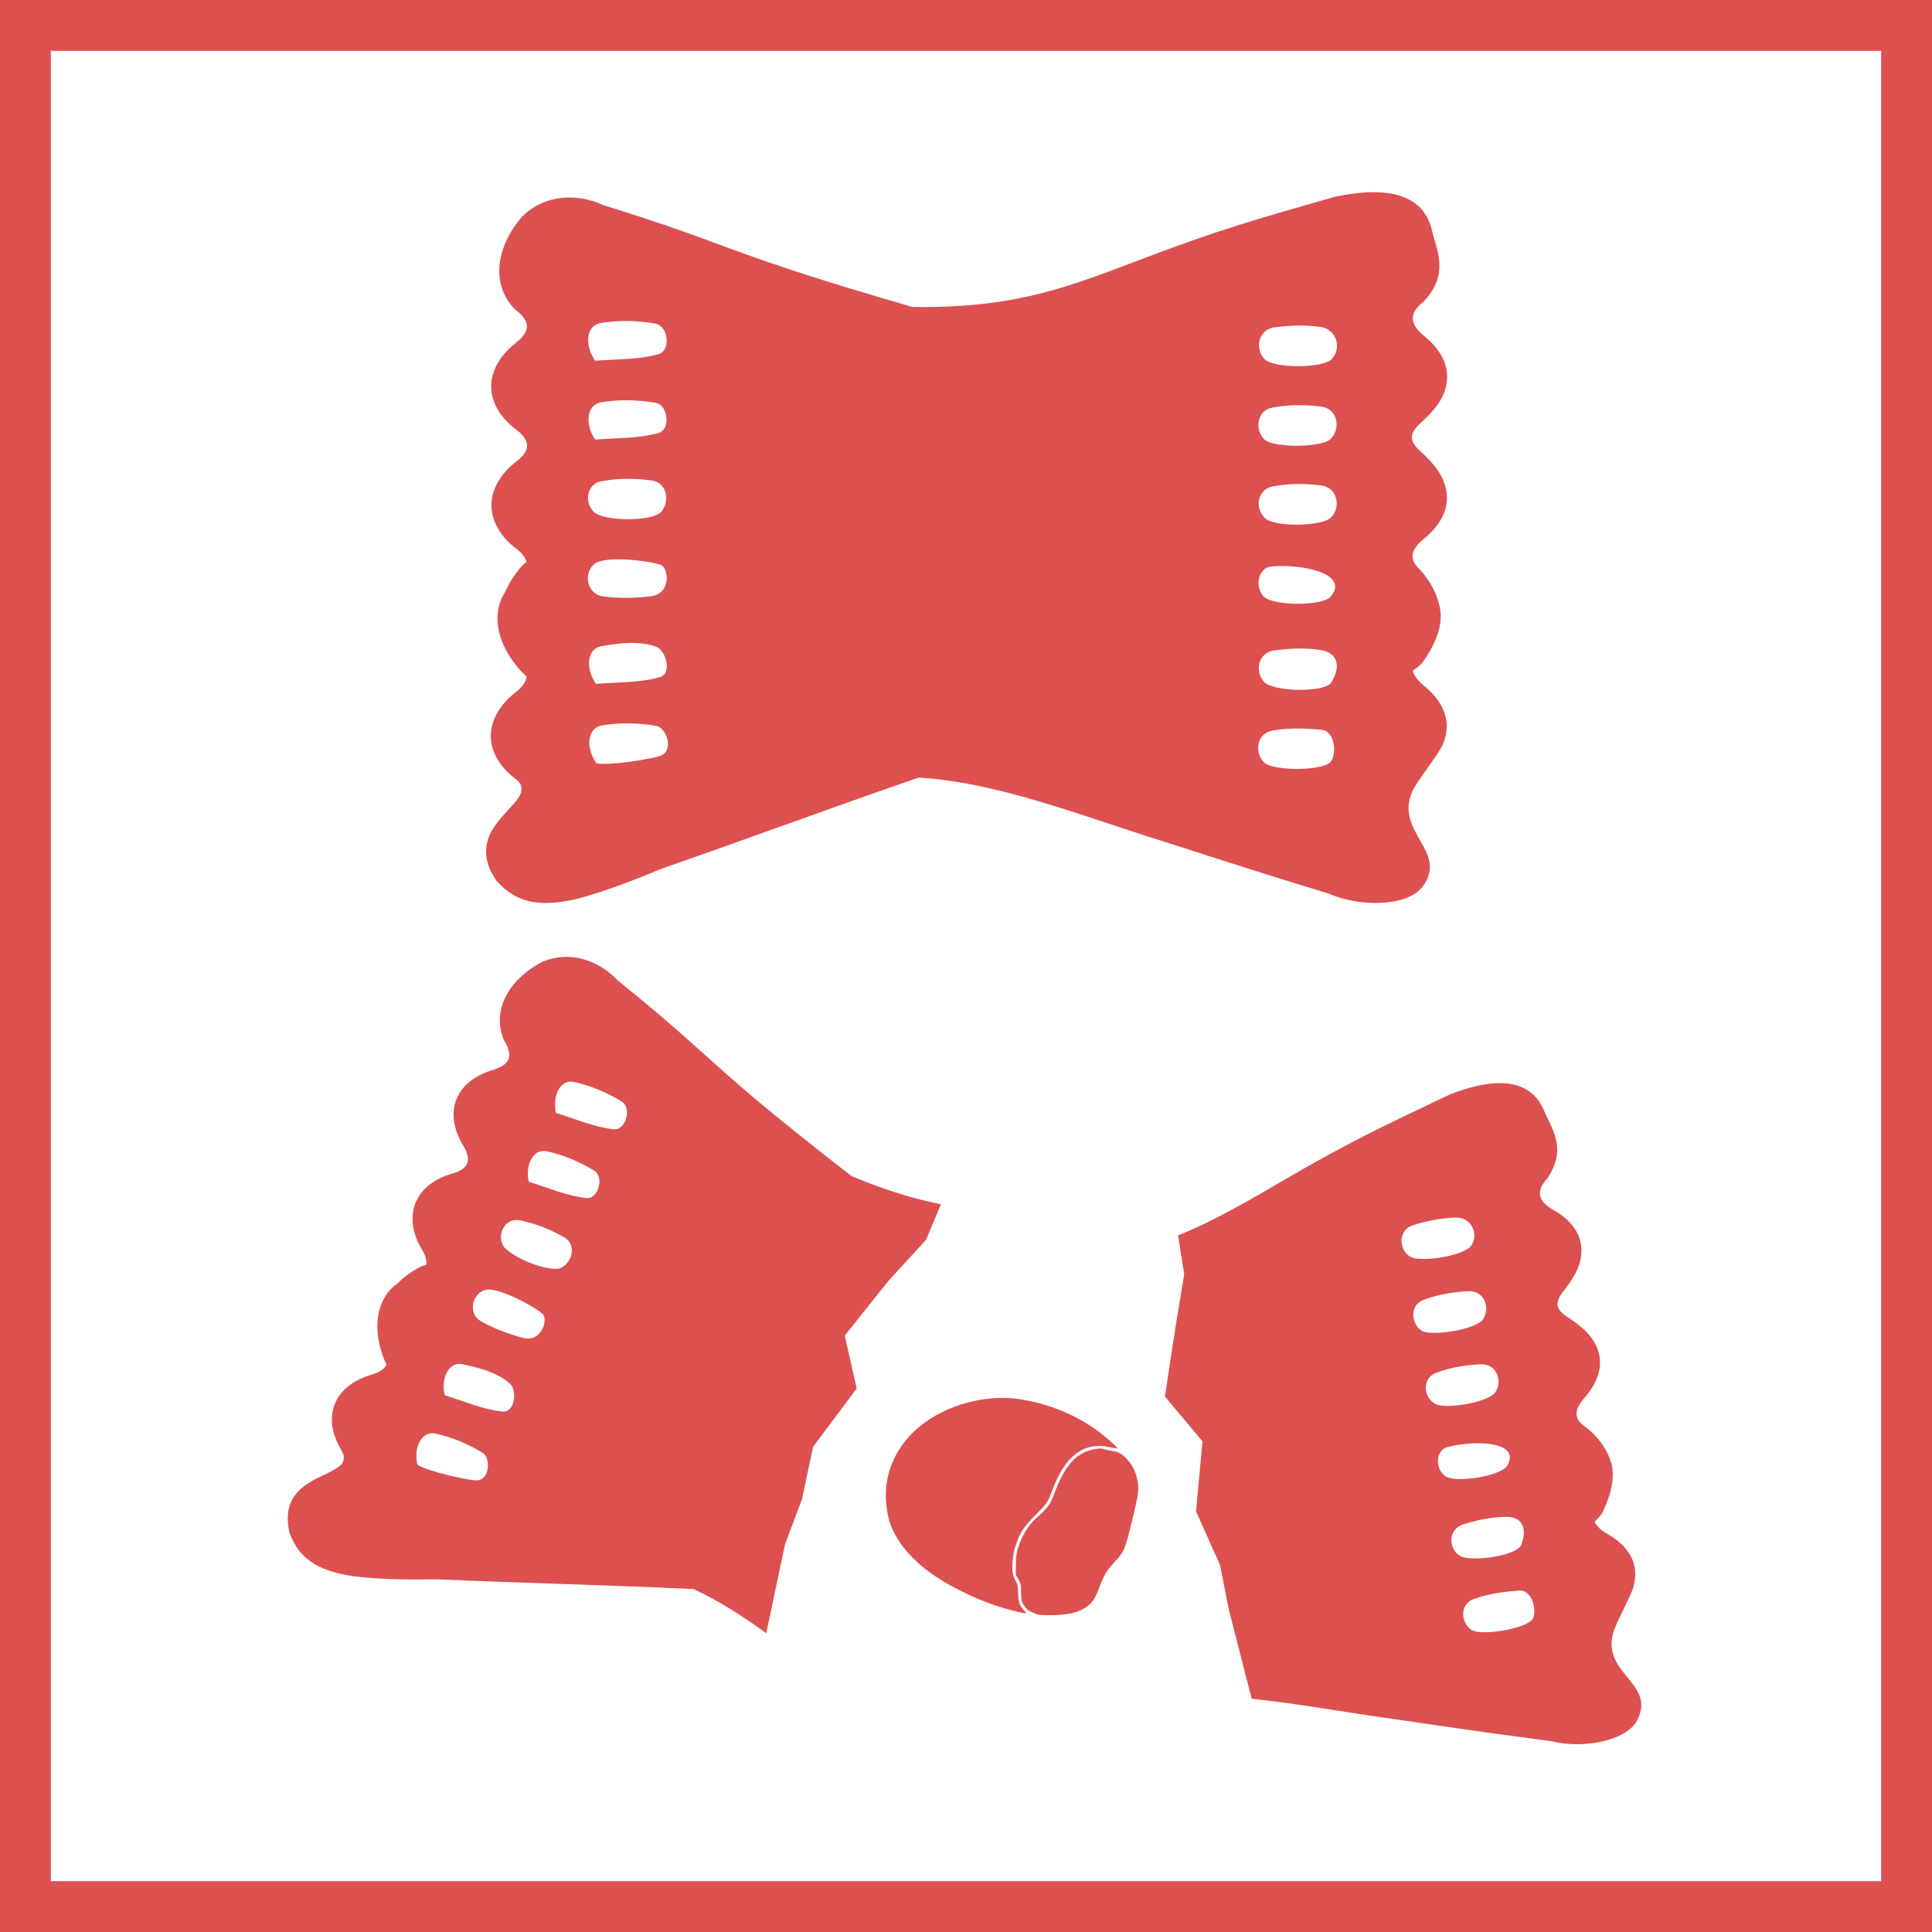 <?xml version="1.0" encoding="UTF-8"?>
<svg width="190pt" xmlns="http://www.w3.org/2000/svg" viewBox="0 0 190 190" height="190pt" xmlns:inkscape="http://www.inkscape.org/namespaces/inkscape" version="1.1" xmlns:xlink="http://www.w3.org/1999/xlink">
 <defs/>
 <g inkscape:groupmode="layer" inkscape:label="Image" id="Image">
  <path d="M0 0 L185 0 L185 185 L0 185 L0 0 Z" transform="translate(2.5, 2.5)" style="fill:none;stroke-width:5; stroke-linecap:butt; stroke-linejoin:miter; stroke-dasharray:none; stroke:#dd5050;"/>
  <path d="M33.142 0.003 C32.578 -0.013 31.994 0.038 31.412 0.135 C30.193 0.337 28.978 0.741 27.943 1.147 C20.776 4.55 17.889 5.945 11.854 9.444 C8.271 11.544 4.843 13.548 1.291 14.979 L1.897 18.787 L0.99 24.296 L0 30.822 L3.693 35.231 L3.059 42.111 L5.418 47.389 L6.275 51.735 L8.533 60.543 C13.045 61.011 17.713 61.877 22.358 62.52 C26.12 63.04 28.454 63.465 38.033 64.724 C40.987 65.485 45.365 64.739 46.443 62.659 C48.318 59.037 43.025 58.145 44.064 54.132 C44.351 53.023 45.841 50.487 46.113 49.416 C46.677 47.148 45.493 45.46 43.544 44.351 C42.876 43.966 42.438 43.573 42.259 43.138 C42.525 42.879 42.767 42.61 42.974 42.331 C43.74 40.818 44.302 38.982 43.919 37.428 C43.455 35.836 42.366 34.519 41.15 33.656 C40.234 32.943 40.244 32.124 41.224 30.999 C42.772 29.222 43.456 27.18 41.952 25.053 C41.313 24.176 40.334 23.477 39.416 22.892 C38.438 22.195 38.377 21.59 39.075 20.612 C39.786 19.713 40.55 18.643 40.822 17.572 C41.386 15.304 40.202 13.615 38.253 12.505 C36.71 11.615 36.389 10.684 37.671 9.28 C39.573 6.33 38.018 4.498 37.21 2.534 C36.364 0.702 34.836 0.051 33.142 0.003 L33.142 0.003 M28.654 13.22 C29.023 13.22 29.348 13.319 29.615 13.487 C30.416 13.989 30.701 15.102 30.138 15.965 C29.487 16.977 24.939 17.738 23.994 16.994 C22.91 16.15 23.028 14.408 24.391 13.975 C25.073 13.758 25.781 13.577 26.498 13.447 C27.214 13.317 27.939 13.237 28.654 13.22 L28.654 13.22 M29.949 20.468 C30.306 20.46 30.617 20.559 30.87 20.73 C31.629 21.245 31.862 22.415 31.239 23.288 C30.495 24.233 26.186 24.953 25.222 24.335 C24.104 23.538 24.13 21.729 25.493 21.296 C26.207 21.033 26.943 20.838 27.69 20.703 C28.436 20.567 29.194 20.492 29.949 20.468 M31.15 27.65 C31.507 27.642 31.819 27.74 32.073 27.911 C32.833 28.424 33.072 29.584 32.474 30.422 C31.776 31.4 27.515 32.154 26.503 31.503 C25.306 30.719 25.378 28.944 26.694 28.478 C27.409 28.215 28.146 28.02 28.893 27.885 C29.639 27.749 30.395 27.674 31.15 27.65 L31.15 27.65 M30.885 35.418 C32.921 35.438 34.6 36.046 33.643 37.651 C32.992 38.662 28.477 39.377 27.532 38.632 C26.587 37.888 26.594 36.205 27.718 35.812 C28.058 35.72 28.428 35.642 28.814 35.58 C29.488 35.471 30.206 35.412 30.885 35.418 M33.561 42.653 C34.879 42.639 35.755 43.5 35.046 45.398 C34.626 46.525 29.846 47.171 28.901 46.427 C27.817 45.583 27.935 43.841 29.298 43.408 C29.98 43.191 30.688 43.007 31.405 42.874 C32.121 42.742 32.846 42.661 33.561 42.653 L33.561 42.653 M34.856 49.901 C36.167 49.803 36.631 52.06 36.148 52.72 C35.438 53.69 31.095 54.386 30.13 53.769 C29.013 52.971 29.038 51.162 30.401 50.729 C31.116 50.466 31.853 50.287 32.6 50.161 C33.347 50.034 34.103 49.958 34.856 49.901 " transform="translate(114.563, 106.518)" style="fill:#dd5050; fill-rule:nonzero;stroke:none;"/>
  <path d="M27.429 1.13728e-05 C26.658 -0.001 25.857 0.145 25.048 0.48 C22.188 1.928 19.915 4.909 21.247 8.162 C22.114 9.595 22.031 10.565 20.207 11.102 C16.453 12.221 15.279 15.279 17.247 18.544 C18.113 19.977 17.807 20.857 16.193 21.303 C12.207 22.46 11.38 25.742 13.158 28.714 C13.531 29.323 13.692 29.841 13.615 30.27 C13.438 30.325 13.26 30.389 13.082 30.463 C12.244 30.887 11.461 31.447 10.8 32.102 C8.878 33.429 8.258 36.138 9.342 39.228 C9.452 39.541 9.578 39.826 9.714 40.094 C9.526 40.512 9.06 40.842 8.241 41.083 C4.487 42.202 3.314 45.262 5.28 48.526 C6.998 51.478 -1.208 50.267 0.153 56.571 C1.198 59.55 3.458 60.42 6.377 60.904 C9.075 61.237 11.945 61.254 14.835 61.214 C22.952 61.582 31.566 61.774 39.916 62.172 C42.362 63.314 44.728 64.815 47.056 66.514 L48.905 57.753 L50.564 53.355 L51.659 48.19 L55.951 42.442 L54.776 37.244 L59.081 31.852 L62.767 27.831 L64.237 24.335 C61.623 23.805 58.79 22.954 55.46 21.571 C40.979 10.333 42.512 10.44 32.421 2.29 C31.663 1.494 30.707 0.819 29.632 0.413 C28.94 0.152 28.199 0.002 27.429 1.13728e-05 L27.429 1.13728e-05 M27.884 12.268 C27.961 12.27 28.039 12.28 28.12 12.296 C28.943 12.471 29.754 12.728 30.54 13.052 C31.325 13.375 32.085 13.765 32.803 14.203 C33.008 14.325 33.152 14.502 33.241 14.709 C33.628 15.604 33.01 17.05 32.057 16.954 C30.096 16.74 28.248 15.916 26.384 15.349 C26.022 13.694 26.729 12.236 27.884 12.268 L27.884 12.268 M25.215 19.088 C25.292 19.091 25.37 19.099 25.451 19.115 C26.274 19.29 27.086 19.547 27.871 19.871 C28.656 20.194 29.416 20.582 30.134 21.021 C30.325 21.137 30.458 21.31 30.541 21.511 C30.901 22.385 30.319 23.815 29.367 23.719 C27.406 23.505 25.556 22.682 23.692 22.115 C23.351 20.51 24.06 19.056 25.215 19.088 L25.215 19.088 M22.593 25.873 C22.672 25.88 22.753 25.891 22.835 25.91 C23.62 26.07 24.389 26.3 25.129 26.588 C25.868 26.877 26.579 27.224 27.248 27.621 C27.521 27.784 27.707 28.012 27.817 28.27 L27.817 28.271 C28.145 29.047 27.772 30.105 26.9 30.574 C25.767 31.124 21.609 29.427 21.111 28.271 C20.623 27.139 21.41 25.787 22.593 25.874 L22.593 25.873 M19.652 32.717 C20.102 32.696 20.729 32.859 21.399 33.111 L21.401 33.11 C22.89 33.671 24.593 34.679 25.054 35.106 C25.64 35.649 24.981 37.984 23.075 37.455 C21.662 37.067 20.256 36.55 19.015 35.839 C17.797 35.18 18.004 33.347 19.265 32.804 C19.371 32.752 19.502 32.724 19.652 32.717 L19.652 32.717 M16.926 40.028 C17.003 40.031 17.082 40.04 17.163 40.056 C18.089 40.253 19.056 40.48 19.949 40.838 C20.644 41.117 21.294 41.475 21.846 41.962 C22.589 42.617 22.348 44.871 21.099 44.713 C19.138 44.499 17.29 43.676 15.426 43.109 C15.063 41.455 15.771 39.996 16.926 40.028 L16.926 40.028 M14.257 46.847 C14.334 46.849 14.412 46.858 14.493 46.874 C15.316 47.049 16.128 47.306 16.914 47.629 C17.7 47.953 18.459 48.341 19.177 48.779 C20.006 49.327 19.873 51.618 18.408 51.479 C16.447 51.265 12.802 50.242 12.733 49.874 C12.392 48.269 13.102 46.814 14.257 46.847 L14.257 46.847 " transform="translate(28.3, 94.103)" style="fill:#dd5050; fill-rule:nonzero;stroke:none;"/>
  <path d="M86.941 0.005 C85.742 0.037 84.533 0.229 83.48 0.451 L83.478 0.451 C75.353 2.766 72.078 3.723 65.125 6.337 C57.736 9.116 52.481 11.445 41.941 11.288 C23.192 5.869 24.751 5.371 11.559 1.279 C9.129 0.161 5.93 0.081 3.554 2.392 C1.294 4.95 0.218 8.793 2.815 11.488 C4.237 12.564 4.538 13.556 2.944 14.806 C-0.329 17.39 -0.287 20.877 2.944 23.332 C4.366 24.409 4.409 25.401 2.988 26.477 C-0.501 29.191 -0.027 32.764 2.902 35.004 C3.51 35.46 3.875 35.908 3.967 36.362 C3.814 36.487 3.663 36.622 3.515 36.765 C2.854 37.514 2.299 38.374 1.903 39.283 C0.524 41.352 0.976 44.276 3.265 46.907 C3.497 47.174 3.734 47.408 3.974 47.62 C3.952 48.107 3.622 48.616 2.906 49.177 C-0.367 51.761 -0.324 55.25 2.906 57.705 C5.767 59.95 -2.827 61.982 1 67.682 C3.207 70.218 5.785 70.19 8.864 69.519 C11.663 68.787 14.508 67.673 17.352 66.497 C25.527 63.666 34.126 60.466 42.543 57.573 C50.321 58.024 58.55 61.33 66.829 63.92 C70.688 65.127 73.066 65.984 82.904 68.99 C85.873 70.308 90.602 70.294 92.099 68.299 C94.705 64.825 89.302 62.958 91.099 58.927 C91.595 57.812 93.606 55.411 94.079 54.334 C95.07 52.051 94.122 50.072 92.27 48.564 C91.637 48.043 91.247 47.553 91.135 47.064 C91.459 46.839 91.761 46.599 92.027 46.342 C93.098 44.888 94.009 43.059 93.88 41.36 C93.673 39.606 92.761 38.032 91.636 36.913 C90.799 36.003 90.955 35.144 92.181 34.134 C94.119 32.54 95.195 30.517 93.989 28.018 C93.472 26.985 92.568 26.079 91.706 25.304 C90.802 24.399 90.845 23.753 91.749 22.849 C92.653 22.03 93.644 21.04 94.118 19.963 C95.108 17.68 94.162 15.699 92.31 14.192 C90.846 12.986 90.672 11.951 92.266 10.703 C94.781 7.939 93.471 5.741 92.968 3.536 C92.176 0.642 89.581 -0.066 86.941 0.005 L86.941 0.005 M13.934 12.667 C14.838 12.678 15.743 12.765 16.626 12.916 C16.876 12.956 17.088 13.075 17.257 13.244 C17.992 13.977 17.95 15.651 16.97 15.931 C14.946 16.491 12.793 16.404 10.726 16.576 C9.649 14.983 9.864 13.13 11.243 12.872 C12.126 12.721 13.029 12.656 13.934 12.667 M79.799 13.117 C80.574 13.106 81.349 13.148 82.103 13.256 C82.49 13.32 82.814 13.483 83.065 13.705 C83.818 14.374 83.922 15.593 83.18 16.401 C82.318 17.348 77.408 17.348 76.547 16.401 C75.556 15.324 75.987 13.515 77.495 13.3 C78.248 13.192 79.023 13.127 79.799 13.117 M13.976 20.464 C14.88 20.475 15.785 20.561 16.668 20.712 C16.902 20.752 17.102 20.869 17.263 21.035 C17.963 21.758 17.95 23.404 16.97 23.684 C14.946 24.244 12.793 24.158 10.726 24.33 C9.692 22.779 9.907 20.928 11.285 20.669 C12.168 20.518 13.072 20.453 13.976 20.464 M79.777 20.945 C80.584 20.934 81.392 20.988 82.189 21.096 C82.566 21.149 82.877 21.307 83.112 21.532 L83.112 21.534 C83.819 22.208 83.858 23.476 83.051 24.283 C82.103 25.144 77.451 25.144 76.547 24.326 C75.513 23.292 75.858 21.397 77.366 21.182 C78.162 21.031 78.969 20.956 79.777 20.945 L79.777 20.945 M13.907 28.19 C14.752 28.184 15.592 28.248 16.41 28.377 C16.744 28.431 17.018 28.582 17.228 28.795 L17.228 28.796 C17.858 29.434 17.906 30.628 17.228 31.436 C16.323 32.426 11.543 32.383 10.595 31.436 C9.604 30.445 9.95 28.637 11.371 28.421 C12.211 28.27 13.062 28.195 13.907 28.19 L13.907 28.19 M79.777 28.697 C80.584 28.686 81.391 28.74 82.188 28.848 C82.564 28.901 82.874 29.06 83.111 29.284 C83.82 29.956 83.868 31.216 83.093 31.991 C82.189 32.895 77.579 32.939 76.632 32.078 C75.512 31.044 75.9 29.192 77.364 28.934 C78.161 28.783 78.969 28.707 79.777 28.697 L79.777 28.697 M12.785 36.11 C14.479 36.079 16.561 36.405 17.185 36.646 C17.979 36.953 18.246 39.521 16.151 39.747 C14.601 39.92 13.008 39.963 11.5 39.747 C10.036 39.575 9.519 37.681 10.553 36.648 C10.892 36.276 11.768 36.129 12.785 36.11 M78.341 36.764 C81.249 36.78 84.766 37.765 83.049 39.788 C82.188 40.736 77.322 40.693 76.46 39.746 C75.599 38.798 75.901 37.032 77.15 36.816 C77.524 36.779 77.926 36.761 78.341 36.764 L78.341 36.764 M14.048 44.329 C14.962 44.302 15.867 44.389 16.711 44.691 C17.704 45.046 18.354 47.371 17.055 47.706 C15.031 48.266 12.876 48.18 10.809 48.352 C9.732 46.758 9.948 44.907 11.326 44.649 C12.209 44.498 13.133 44.357 14.048 44.329 M79.781 44.88 C80.557 44.867 81.333 44.911 82.085 45.028 C83.472 45.244 84.239 46.303 83.16 48.172 C82.52 49.281 77.391 49.119 76.529 48.172 C75.539 47.095 75.968 45.286 77.475 45.071 C78.229 44.963 79.005 44.893 79.781 44.88 M14.061 52.24 C14.965 52.25 15.87 52.335 16.753 52.486 C17.789 52.701 18.558 55.02 17.054 55.459 C15.029 56.019 11.022 56.443 10.809 56.105 C9.775 54.555 9.99 52.703 11.368 52.445 C12.252 52.294 13.156 52.229 14.061 52.24 M79.756 52.742 C80.563 52.74 81.37 52.794 82.17 52.867 C83.565 52.993 83.656 55.445 83.033 56.053 C82.117 56.947 77.432 56.915 76.528 56.096 C75.494 55.063 75.839 53.167 77.347 52.952 C78.143 52.801 78.95 52.744 79.756 52.742 L79.756 52.742 " transform="translate(47.799, 18.901)" style="fill:#dd5050; fill-rule:nonzero;stroke:none;"/>
  <path d="M13.425 21.137 C10.959 20.604 8.815 19.789 6.377 18.456 C3.315 16.783 1.193 14.597 0.42 12.32 C0.056 11.247 -0.093 9.69 0.059 8.546 C0.464 5.505 2.385 2.981 5.48 1.424 C7.829 0.242 10.708 -0.248 13.137 0.12 C16.689 0.659 19.968 2.225 22.396 4.545 L22.844 4.974 L22.492 4.935 C22.298 4.913 21.971 4.854 21.766 4.804 C20.926 4.598 19.853 4.767 19.098 5.224 C17.941 5.925 17.088 7.149 16.317 9.217 C15.926 10.267 15.843 10.387 14.759 11.478 C13.632 12.612 13.288 13.104 12.898 14.144 C12.608 14.914 12.504 15.418 12.455 16.278 C12.409 17.093 12.508 17.605 12.797 18.055 C12.96 18.307 12.976 18.393 13.009 19.161 C13.051 20.121 13.147 20.408 13.588 20.886 C13.839 21.159 13.847 21.179 13.706 21.172 C13.622 21.168 13.496 21.152 13.425 21.137 L13.425 21.137 Z" transform="translate(87.114, 137.476)" style="fill:#dd5050; fill-rule:nonzero;stroke:none;"/>
  <path d="M1.816 16.207 C1.264 15.973 1.031 15.796 0.805 15.439 C0.568 15.064 0.523 14.845 0.515 14.027 C0.509 13.371 0.502 13.342 0.254 12.881 L0 12.407 L0.005 11.503 C0.01 10.499 0.097 10.03 0.43 9.19 C0.793 8.277 1.41 7.365 2.025 6.83 C3.173 5.831 3.417 5.478 3.916 4.085 C4.009 3.827 4.225 3.332 4.398 2.986 C5.292 1.191 6.292 0.318 7.739 0.072 C8.305 -0.024 8.377 -0.024 8.693 0.072 C8.881 0.13 9.251 0.209 9.515 0.249 C10.086 0.334 10.434 0.521 10.874 0.979 C11.471 1.602 11.821 2.316 11.982 3.24 C12.122 4.04 12.051 4.567 11.496 6.85 C10.735 9.982 10.681 10.112 9.699 11.181 C8.924 12.026 8.674 12.44 8.234 13.61 C7.753 14.887 7.479 15.271 6.728 15.723 C5.941 16.195 4.908 16.399 3.332 16.392 C2.286 16.387 2.226 16.38 1.817 16.207 L1.816 16.207 Z" transform="translate(99.898, 142.45)" style="fill:#dd5050; fill-rule:nonzero;stroke:none;"/>
 </g>
</svg>
